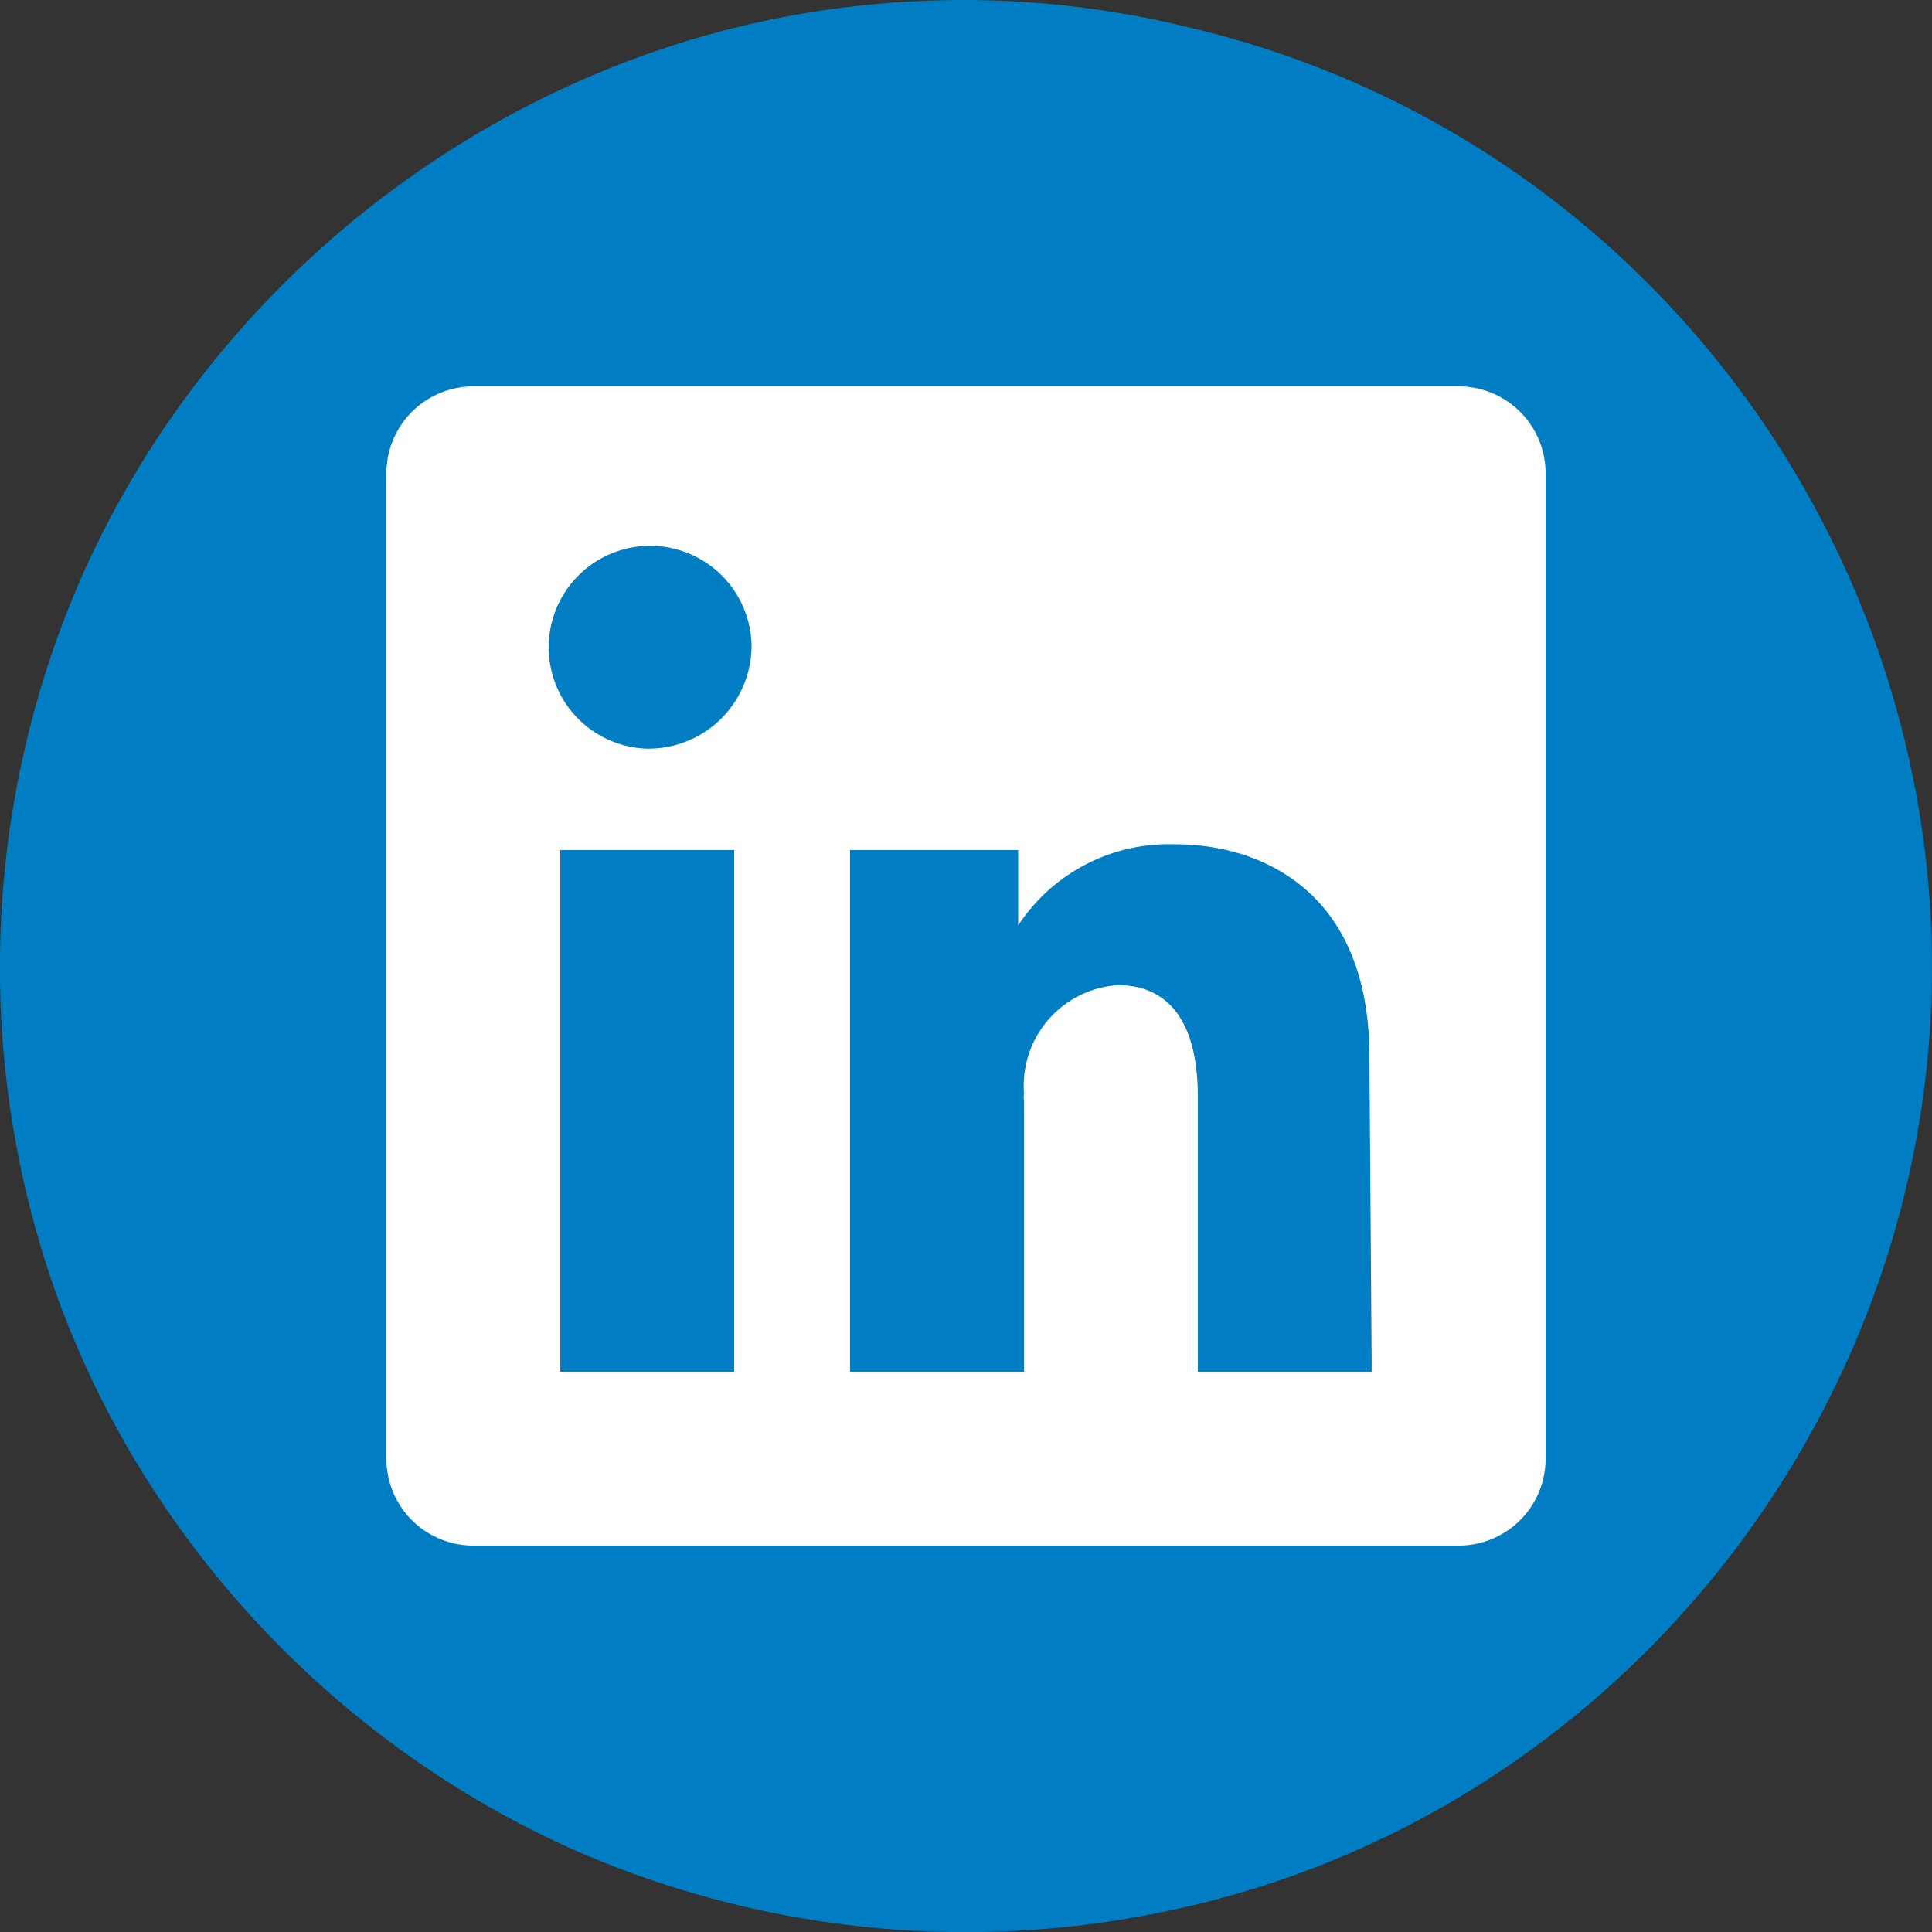 <svg width="20" height="20" fill="none" xmlns="http://www.w3.org/2000/svg"><rect width="100%" height="100%" fill="#333333" stroke="none"/><path d="M8.925.056C5.402.423 2.253 2.743.822 6.024A10.088 10.088 0 0 0 .4 12.83c.809 2.8 2.901 5.166 5.61 6.35a10.095 10.095 0 0 0 6.806.42c3.363-.969 6.01-3.729 6.88-7.158C21.054 7.067 17.724 1.573 12.335.29a9.804 9.804 0 0 0-3.41-.234z" fill="#007DC3"/><path d="M15.1 4H4.9a.9.9 0 0 0-.9.9v10.2a.9.9 0 0 0 .9.9h10.2a.9.9 0 0 0 .9-.9V4.9a.9.9 0 0 0-.9-.9zM7.6 14.2H5.8V8.8h1.8v5.4zm-.9-6.45A1.05 1.05 0 1 1 7.78 6.7 1.068 1.068 0 0 1 6.7 7.75zm7.5 6.45h-1.8v-2.844c0-.852-.36-1.158-.828-1.158a1.043 1.043 0 0 0-.972 1.116.393.393 0 0 0 0 .084V14.2H8.8V8.8h1.74v.78a1.866 1.866 0 0 1 1.62-.84c.93 0 2.016.516 2.016 2.196L14.2 14.2z" fill="#fff"/></svg>